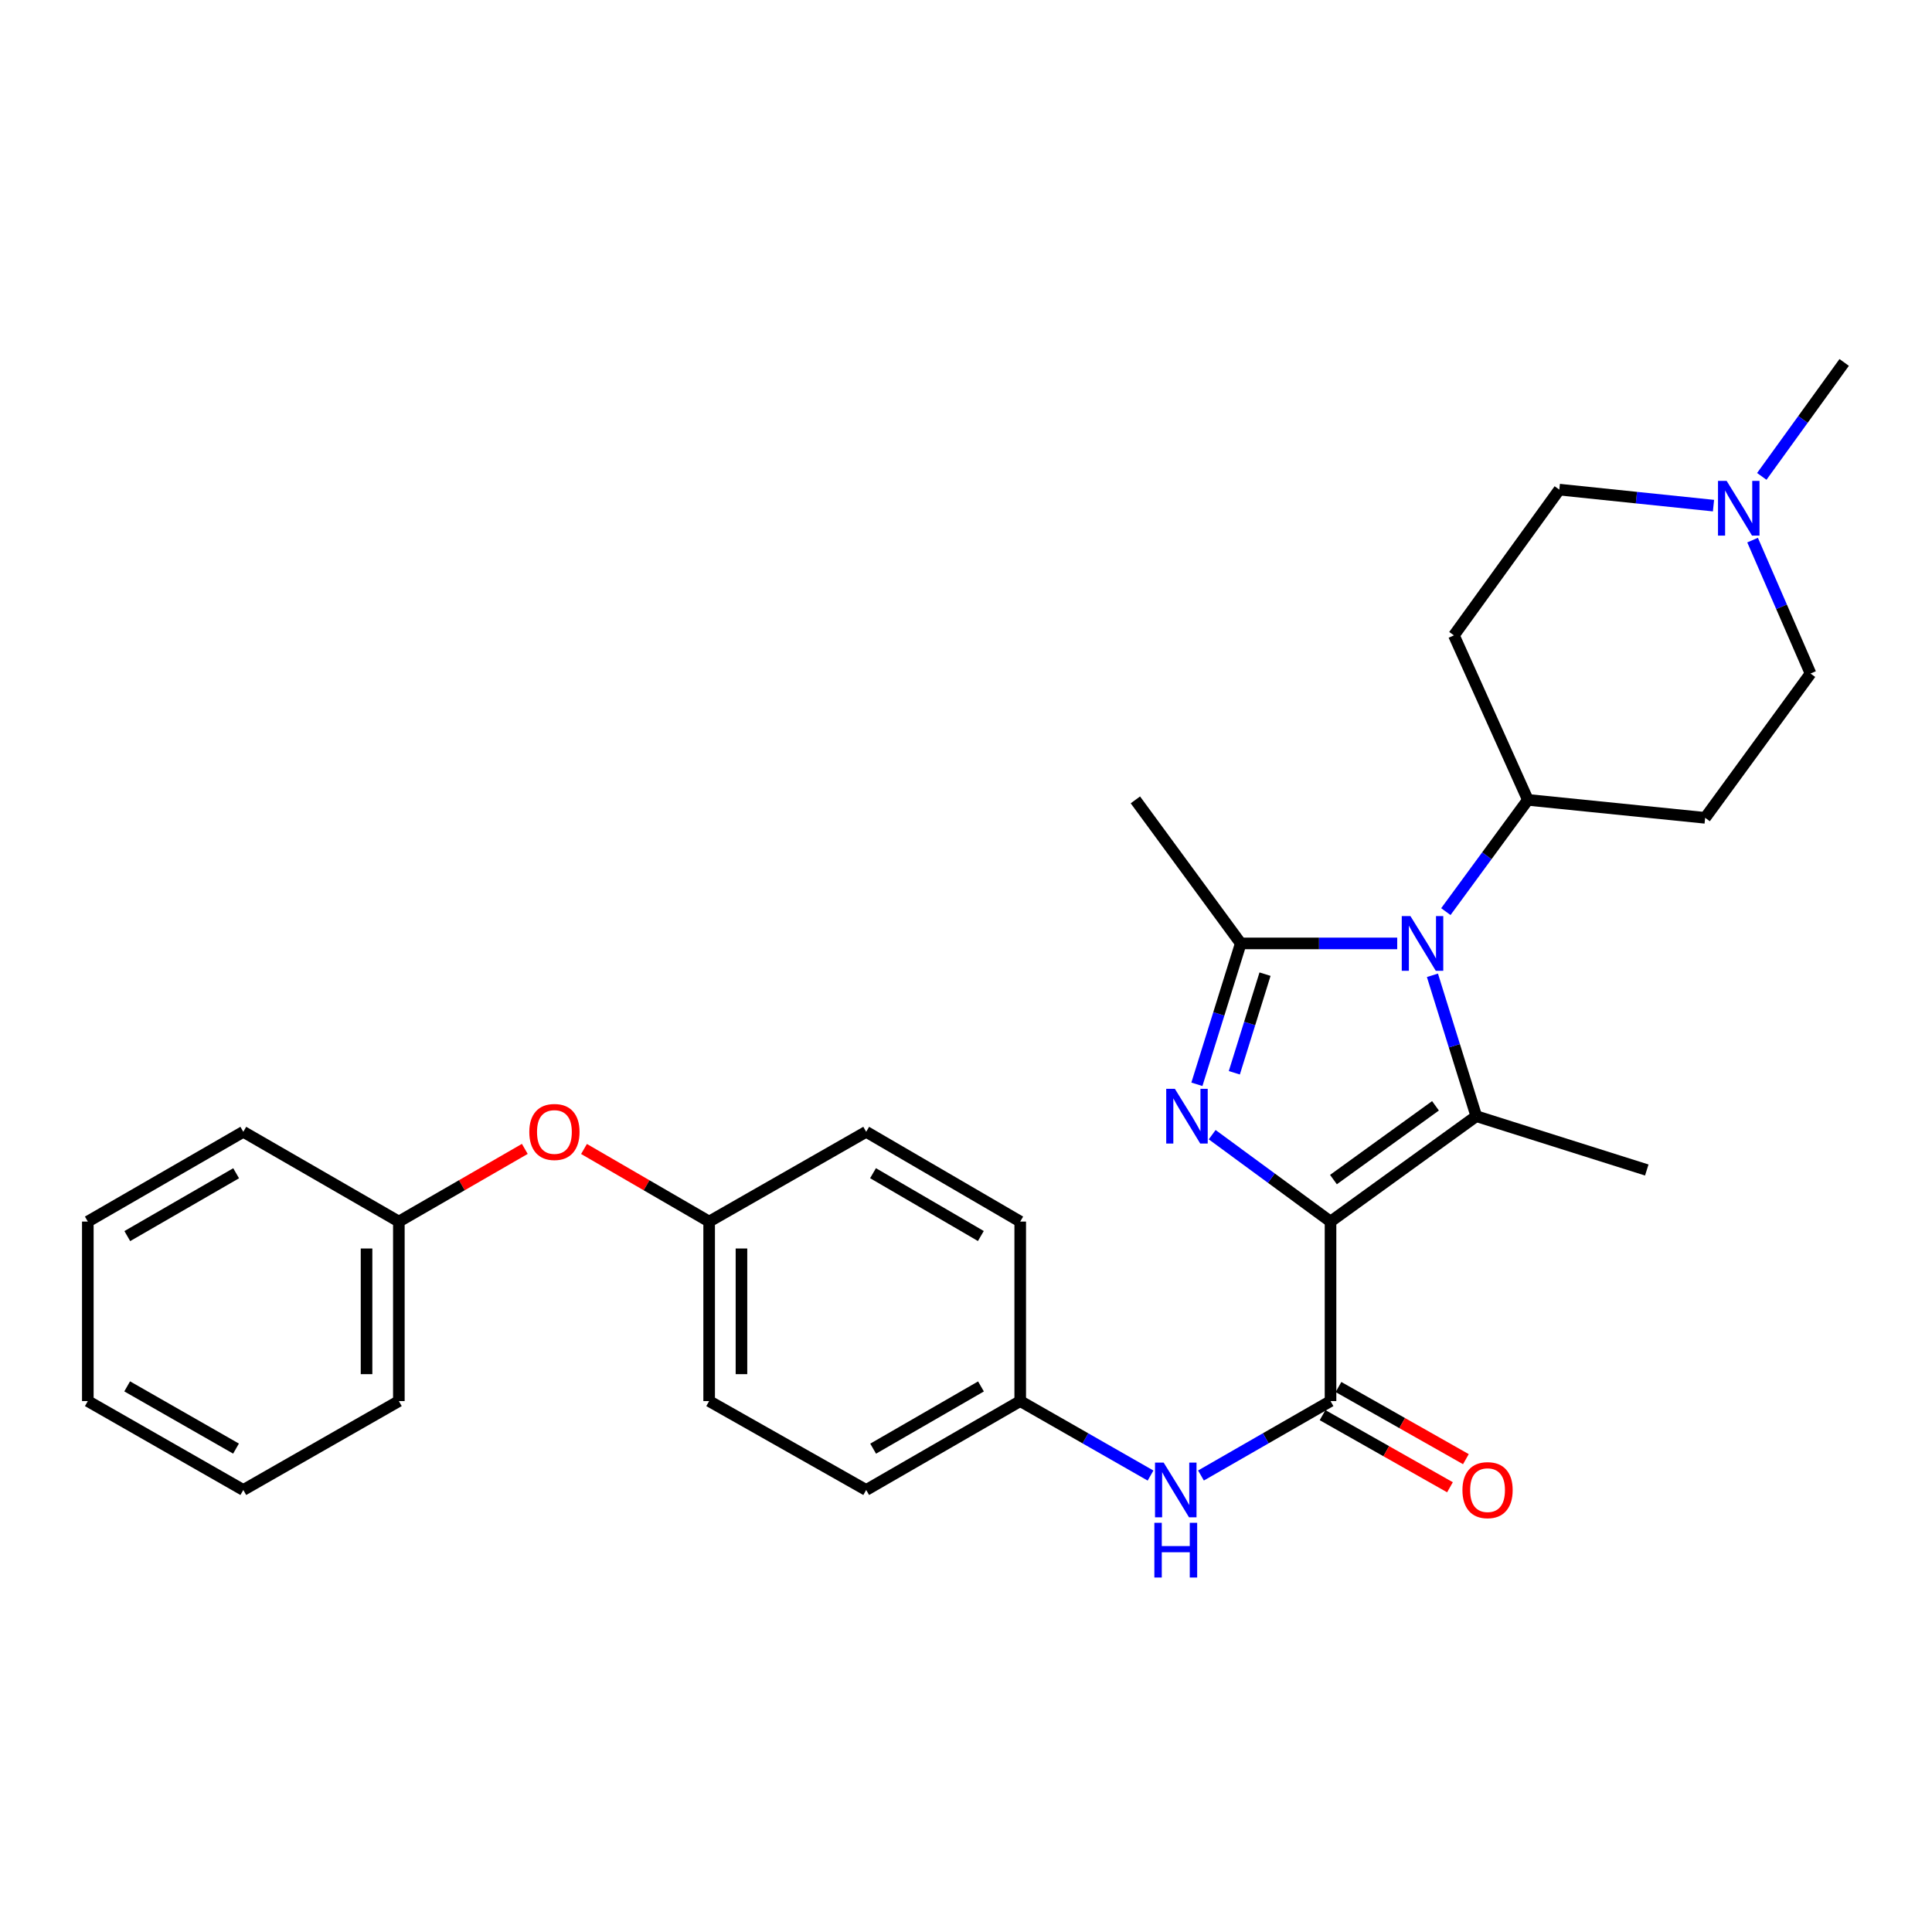 <?xml version='1.0' encoding='iso-8859-1'?>
<svg version='1.1' baseProfile='full'
              xmlns='http://www.w3.org/2000/svg'
                      xmlns:rdkit='http://www.rdkit.org/xml'
                      xmlns:xlink='http://www.w3.org/1999/xlink'
                  xml:space='preserve'
width='1000px' height='1000px' viewBox='0 0 1000 1000'>
<!-- END OF HEADER -->
<rect style='opacity:1.0;fill:#FFFFFF;stroke:none' width='1000' height='1000' x='0' y='0'> </rect>
<path class='bond-0' d='M 688.676,632.284 L 658.047,609.797' style='fill:none;fill-rule:evenodd;stroke:#000000;stroke-width:6px;stroke-linecap:butt;stroke-linejoin:miter;stroke-opacity:1' />
<path class='bond-0' d='M 658.047,609.797 L 627.417,587.309' style='fill:none;fill-rule:evenodd;stroke:#0000FF;stroke-width:6px;stroke-linecap:butt;stroke-linejoin:miter;stroke-opacity:1' />
<path class='bond-1' d='M 688.676,632.284 L 764.123,577.732' style='fill:none;fill-rule:evenodd;stroke:#000000;stroke-width:6px;stroke-linecap:butt;stroke-linejoin:miter;stroke-opacity:1' />
<path class='bond-1' d='M 690.195,610.55 L 743.007,572.364' style='fill:none;fill-rule:evenodd;stroke:#000000;stroke-width:6px;stroke-linecap:butt;stroke-linejoin:miter;stroke-opacity:1' />
<path class='bond-4' d='M 688.676,632.284 L 688.676,725.197' style='fill:none;fill-rule:evenodd;stroke:#000000;stroke-width:6px;stroke-linecap:butt;stroke-linejoin:miter;stroke-opacity:1' />
<path class='bond-3' d='M 619.511,561.231 L 630.863,524.772' style='fill:none;fill-rule:evenodd;stroke:#0000FF;stroke-width:6px;stroke-linecap:butt;stroke-linejoin:miter;stroke-opacity:1' />
<path class='bond-3' d='M 630.863,524.772 L 642.216,488.313' style='fill:none;fill-rule:evenodd;stroke:#000000;stroke-width:6px;stroke-linecap:butt;stroke-linejoin:miter;stroke-opacity:1' />
<path class='bond-3' d='M 638.883,555.265 L 646.83,529.743' style='fill:none;fill-rule:evenodd;stroke:#0000FF;stroke-width:6px;stroke-linecap:butt;stroke-linejoin:miter;stroke-opacity:1' />
<path class='bond-3' d='M 646.83,529.743 L 654.776,504.222' style='fill:none;fill-rule:evenodd;stroke:#000000;stroke-width:6px;stroke-linecap:butt;stroke-linejoin:miter;stroke-opacity:1' />
<path class='bond-2' d='M 764.123,577.732 L 752.774,541.273' style='fill:none;fill-rule:evenodd;stroke:#000000;stroke-width:6px;stroke-linecap:butt;stroke-linejoin:miter;stroke-opacity:1' />
<path class='bond-2' d='M 752.774,541.273 L 741.425,504.814' style='fill:none;fill-rule:evenodd;stroke:#0000FF;stroke-width:6px;stroke-linecap:butt;stroke-linejoin:miter;stroke-opacity:1' />
<path class='bond-15' d='M 764.123,577.732 L 852.371,605.593' style='fill:none;fill-rule:evenodd;stroke:#000000;stroke-width:6px;stroke-linecap:butt;stroke-linejoin:miter;stroke-opacity:1' />
<path class='bond-6' d='M 748.373,471.849 L 769.598,442.929' style='fill:none;fill-rule:evenodd;stroke:#0000FF;stroke-width:6px;stroke-linecap:butt;stroke-linejoin:miter;stroke-opacity:1' />
<path class='bond-6' d='M 769.598,442.929 L 790.823,414.009' style='fill:none;fill-rule:evenodd;stroke:#000000;stroke-width:6px;stroke-linecap:butt;stroke-linejoin:miter;stroke-opacity:1' />
<path class='bond-29' d='M 723.197,488.313 L 682.706,488.313' style='fill:none;fill-rule:evenodd;stroke:#0000FF;stroke-width:6px;stroke-linecap:butt;stroke-linejoin:miter;stroke-opacity:1' />
<path class='bond-29' d='M 682.706,488.313 L 642.216,488.313' style='fill:none;fill-rule:evenodd;stroke:#000000;stroke-width:6px;stroke-linecap:butt;stroke-linejoin:miter;stroke-opacity:1' />
<path class='bond-17' d='M 642.216,488.313 L 587.672,414.009' style='fill:none;fill-rule:evenodd;stroke:#000000;stroke-width:6px;stroke-linecap:butt;stroke-linejoin:miter;stroke-opacity:1' />
<path class='bond-5' d='M 688.676,725.197 L 655.151,744.456' style='fill:none;fill-rule:evenodd;stroke:#000000;stroke-width:6px;stroke-linecap:butt;stroke-linejoin:miter;stroke-opacity:1' />
<path class='bond-5' d='M 655.151,744.456 L 621.625,763.715' style='fill:none;fill-rule:evenodd;stroke:#0000FF;stroke-width:6px;stroke-linecap:butt;stroke-linejoin:miter;stroke-opacity:1' />
<path class='bond-8' d='M 684.557,732.473 L 717.53,751.139' style='fill:none;fill-rule:evenodd;stroke:#000000;stroke-width:6px;stroke-linecap:butt;stroke-linejoin:miter;stroke-opacity:1' />
<path class='bond-8' d='M 717.53,751.139 L 750.503,769.806' style='fill:none;fill-rule:evenodd;stroke:#FF0000;stroke-width:6px;stroke-linecap:butt;stroke-linejoin:miter;stroke-opacity:1' />
<path class='bond-8' d='M 692.795,717.92 L 725.768,736.587' style='fill:none;fill-rule:evenodd;stroke:#000000;stroke-width:6px;stroke-linecap:butt;stroke-linejoin:miter;stroke-opacity:1' />
<path class='bond-8' d='M 725.768,736.587 L 758.741,755.254' style='fill:none;fill-rule:evenodd;stroke:#FF0000;stroke-width:6px;stroke-linecap:butt;stroke-linejoin:miter;stroke-opacity:1' />
<path class='bond-14' d='M 595.517,763.748 L 561.792,744.472' style='fill:none;fill-rule:evenodd;stroke:#0000FF;stroke-width:6px;stroke-linecap:butt;stroke-linejoin:miter;stroke-opacity:1' />
<path class='bond-14' d='M 561.792,744.472 L 528.066,725.197' style='fill:none;fill-rule:evenodd;stroke:#000000;stroke-width:6px;stroke-linecap:butt;stroke-linejoin:miter;stroke-opacity:1' />
<path class='bond-9' d='M 790.823,414.009 L 882.583,423.309' style='fill:none;fill-rule:evenodd;stroke:#000000;stroke-width:6px;stroke-linecap:butt;stroke-linejoin:miter;stroke-opacity:1' />
<path class='bond-10' d='M 790.823,414.009 L 752.547,328.864' style='fill:none;fill-rule:evenodd;stroke:#000000;stroke-width:6px;stroke-linecap:butt;stroke-linejoin:miter;stroke-opacity:1' />
<path class='bond-7' d='M 886.9,261.713 L 847,257.57' style='fill:none;fill-rule:evenodd;stroke:#0000FF;stroke-width:6px;stroke-linecap:butt;stroke-linejoin:miter;stroke-opacity:1' />
<path class='bond-7' d='M 847,257.57 L 807.099,253.427' style='fill:none;fill-rule:evenodd;stroke:#000000;stroke-width:6px;stroke-linecap:butt;stroke-linejoin:miter;stroke-opacity:1' />
<path class='bond-23' d='M 911.896,246.582 L 933.221,217.089' style='fill:none;fill-rule:evenodd;stroke:#0000FF;stroke-width:6px;stroke-linecap:butt;stroke-linejoin:miter;stroke-opacity:1' />
<path class='bond-23' d='M 933.221,217.089 L 954.545,187.596' style='fill:none;fill-rule:evenodd;stroke:#000000;stroke-width:6px;stroke-linecap:butt;stroke-linejoin:miter;stroke-opacity:1' />
<path class='bond-31' d='M 907.136,279.562 L 922.131,314.093' style='fill:none;fill-rule:evenodd;stroke:#0000FF;stroke-width:6px;stroke-linecap:butt;stroke-linejoin:miter;stroke-opacity:1' />
<path class='bond-31' d='M 922.131,314.093 L 937.126,348.624' style='fill:none;fill-rule:evenodd;stroke:#000000;stroke-width:6px;stroke-linecap:butt;stroke-linejoin:miter;stroke-opacity:1' />
<path class='bond-12' d='M 882.583,423.309 L 937.126,348.624' style='fill:none;fill-rule:evenodd;stroke:#000000;stroke-width:6px;stroke-linecap:butt;stroke-linejoin:miter;stroke-opacity:1' />
<path class='bond-11' d='M 752.547,328.864 L 807.099,253.427' style='fill:none;fill-rule:evenodd;stroke:#000000;stroke-width:6px;stroke-linecap:butt;stroke-linejoin:miter;stroke-opacity:1' />
<path class='bond-13' d='M 302.279,594.708 L 334.668,613.496' style='fill:none;fill-rule:evenodd;stroke:#FF0000;stroke-width:6px;stroke-linecap:butt;stroke-linejoin:miter;stroke-opacity:1' />
<path class='bond-13' d='M 334.668,613.496 L 367.056,632.284' style='fill:none;fill-rule:evenodd;stroke:#000000;stroke-width:6px;stroke-linecap:butt;stroke-linejoin:miter;stroke-opacity:1' />
<path class='bond-18' d='M 271.641,594.666 L 239.043,613.475' style='fill:none;fill-rule:evenodd;stroke:#FF0000;stroke-width:6px;stroke-linecap:butt;stroke-linejoin:miter;stroke-opacity:1' />
<path class='bond-18' d='M 239.043,613.475 L 206.446,632.284' style='fill:none;fill-rule:evenodd;stroke:#000000;stroke-width:6px;stroke-linecap:butt;stroke-linejoin:miter;stroke-opacity:1' />
<path class='bond-19' d='M 528.066,725.197 L 448.337,771.211' style='fill:none;fill-rule:evenodd;stroke:#000000;stroke-width:6px;stroke-linecap:butt;stroke-linejoin:miter;stroke-opacity:1' />
<path class='bond-19' d='M 507.748,717.615 L 451.937,749.826' style='fill:none;fill-rule:evenodd;stroke:#000000;stroke-width:6px;stroke-linecap:butt;stroke-linejoin:miter;stroke-opacity:1' />
<path class='bond-20' d='M 528.066,725.197 L 528.066,632.284' style='fill:none;fill-rule:evenodd;stroke:#000000;stroke-width:6px;stroke-linecap:butt;stroke-linejoin:miter;stroke-opacity:1' />
<path class='bond-16' d='M 367.056,632.284 L 448.337,585.824' style='fill:none;fill-rule:evenodd;stroke:#000000;stroke-width:6px;stroke-linecap:butt;stroke-linejoin:miter;stroke-opacity:1' />
<path class='bond-30' d='M 367.056,632.284 L 367.056,725.197' style='fill:none;fill-rule:evenodd;stroke:#000000;stroke-width:6px;stroke-linecap:butt;stroke-linejoin:miter;stroke-opacity:1' />
<path class='bond-30' d='M 383.779,646.221 L 383.779,711.26' style='fill:none;fill-rule:evenodd;stroke:#000000;stroke-width:6px;stroke-linecap:butt;stroke-linejoin:miter;stroke-opacity:1' />
<path class='bond-24' d='M 206.446,632.284 L 206.446,725.197' style='fill:none;fill-rule:evenodd;stroke:#000000;stroke-width:6px;stroke-linecap:butt;stroke-linejoin:miter;stroke-opacity:1' />
<path class='bond-24' d='M 189.723,646.221 L 189.723,711.26' style='fill:none;fill-rule:evenodd;stroke:#000000;stroke-width:6px;stroke-linecap:butt;stroke-linejoin:miter;stroke-opacity:1' />
<path class='bond-25' d='M 206.446,632.284 L 125.936,585.824' style='fill:none;fill-rule:evenodd;stroke:#000000;stroke-width:6px;stroke-linecap:butt;stroke-linejoin:miter;stroke-opacity:1' />
<path class='bond-21' d='M 448.337,771.211 L 367.056,725.197' style='fill:none;fill-rule:evenodd;stroke:#000000;stroke-width:6px;stroke-linecap:butt;stroke-linejoin:miter;stroke-opacity:1' />
<path class='bond-22' d='M 528.066,632.284 L 448.337,585.824' style='fill:none;fill-rule:evenodd;stroke:#000000;stroke-width:6px;stroke-linecap:butt;stroke-linejoin:miter;stroke-opacity:1' />
<path class='bond-22' d='M 507.687,639.764 L 451.877,607.241' style='fill:none;fill-rule:evenodd;stroke:#000000;stroke-width:6px;stroke-linecap:butt;stroke-linejoin:miter;stroke-opacity:1' />
<path class='bond-26' d='M 206.446,725.197 L 125.936,771.211' style='fill:none;fill-rule:evenodd;stroke:#000000;stroke-width:6px;stroke-linecap:butt;stroke-linejoin:miter;stroke-opacity:1' />
<path class='bond-27' d='M 125.936,585.824 L 45.455,632.284' style='fill:none;fill-rule:evenodd;stroke:#000000;stroke-width:6px;stroke-linecap:butt;stroke-linejoin:miter;stroke-opacity:1' />
<path class='bond-27' d='M 122.224,607.275 L 65.887,639.798' style='fill:none;fill-rule:evenodd;stroke:#000000;stroke-width:6px;stroke-linecap:butt;stroke-linejoin:miter;stroke-opacity:1' />
<path class='bond-32' d='M 125.936,771.211 L 45.455,725.197' style='fill:none;fill-rule:evenodd;stroke:#000000;stroke-width:6px;stroke-linecap:butt;stroke-linejoin:miter;stroke-opacity:1' />
<path class='bond-32' d='M 122.164,749.792 L 65.827,717.582' style='fill:none;fill-rule:evenodd;stroke:#000000;stroke-width:6px;stroke-linecap:butt;stroke-linejoin:miter;stroke-opacity:1' />
<path class='bond-28' d='M 45.455,632.284 L 45.455,725.197' style='fill:none;fill-rule:evenodd;stroke:#000000;stroke-width:6px;stroke-linecap:butt;stroke-linejoin:miter;stroke-opacity:1' />
<path  class='atom-1' d='M 608.113 563.572
L 617.393 578.572
Q 618.313 580.052, 619.793 582.732
Q 621.273 585.412, 621.353 585.572
L 621.353 563.572
L 625.113 563.572
L 625.113 591.892
L 621.233 591.892
L 611.273 575.492
Q 610.113 573.572, 608.873 571.372
Q 607.673 569.172, 607.313 568.492
L 607.313 591.892
L 603.633 591.892
L 603.633 563.572
L 608.113 563.572
' fill='#0000FF'/>
<path  class='atom-3' d='M 730.029 474.153
L 739.309 489.153
Q 740.229 490.633, 741.709 493.313
Q 743.189 495.993, 743.269 496.153
L 743.269 474.153
L 747.029 474.153
L 747.029 502.473
L 743.149 502.473
L 733.189 486.073
Q 732.029 484.153, 730.789 481.953
Q 729.589 479.753, 729.229 479.073
L 729.229 502.473
L 725.549 502.473
L 725.549 474.153
L 730.029 474.153
' fill='#0000FF'/>
<path  class='atom-6' d='M 602.315 757.051
L 611.595 772.051
Q 612.515 773.531, 613.995 776.211
Q 615.475 778.891, 615.555 779.051
L 615.555 757.051
L 619.315 757.051
L 619.315 785.371
L 615.435 785.371
L 605.475 768.971
Q 604.315 767.051, 603.075 764.851
Q 601.875 762.651, 601.515 761.971
L 601.515 785.371
L 597.835 785.371
L 597.835 757.051
L 602.315 757.051
' fill='#0000FF'/>
<path  class='atom-6' d='M 597.495 788.203
L 601.335 788.203
L 601.335 800.243
L 615.815 800.243
L 615.815 788.203
L 619.655 788.203
L 619.655 816.523
L 615.815 816.523
L 615.815 803.443
L 601.335 803.443
L 601.335 816.523
L 597.495 816.523
L 597.495 788.203
' fill='#0000FF'/>
<path  class='atom-8' d='M 893.714 248.91
L 902.994 263.91
Q 903.914 265.39, 905.394 268.07
Q 906.874 270.75, 906.954 270.91
L 906.954 248.91
L 910.714 248.91
L 910.714 277.23
L 906.834 277.23
L 896.874 260.83
Q 895.714 258.91, 894.474 256.71
Q 893.274 254.51, 892.914 253.83
L 892.914 277.23
L 889.234 277.23
L 889.234 248.91
L 893.714 248.91
' fill='#0000FF'/>
<path  class='atom-9' d='M 756.957 771.291
Q 756.957 764.491, 760.317 760.691
Q 763.677 756.891, 769.957 756.891
Q 776.237 756.891, 779.597 760.691
Q 782.957 764.491, 782.957 771.291
Q 782.957 778.171, 779.557 782.091
Q 776.157 785.971, 769.957 785.971
Q 763.717 785.971, 760.317 782.091
Q 756.957 778.211, 756.957 771.291
M 769.957 782.771
Q 774.277 782.771, 776.597 779.891
Q 778.957 776.971, 778.957 771.291
Q 778.957 765.731, 776.597 762.931
Q 774.277 760.091, 769.957 760.091
Q 765.637 760.091, 763.277 762.891
Q 760.957 765.691, 760.957 771.291
Q 760.957 777.011, 763.277 779.891
Q 765.637 782.771, 769.957 782.771
' fill='#FF0000'/>
<path  class='atom-14' d='M 273.965 585.904
Q 273.965 579.104, 277.325 575.304
Q 280.685 571.504, 286.965 571.504
Q 293.245 571.504, 296.605 575.304
Q 299.965 579.104, 299.965 585.904
Q 299.965 592.784, 296.565 596.704
Q 293.165 600.584, 286.965 600.584
Q 280.725 600.584, 277.325 596.704
Q 273.965 592.824, 273.965 585.904
M 286.965 597.384
Q 291.285 597.384, 293.605 594.504
Q 295.965 591.584, 295.965 585.904
Q 295.965 580.344, 293.605 577.544
Q 291.285 574.704, 286.965 574.704
Q 282.645 574.704, 280.285 577.504
Q 277.965 580.304, 277.965 585.904
Q 277.965 591.624, 280.285 594.504
Q 282.645 597.384, 286.965 597.384
' fill='#FF0000'/>
</svg>
